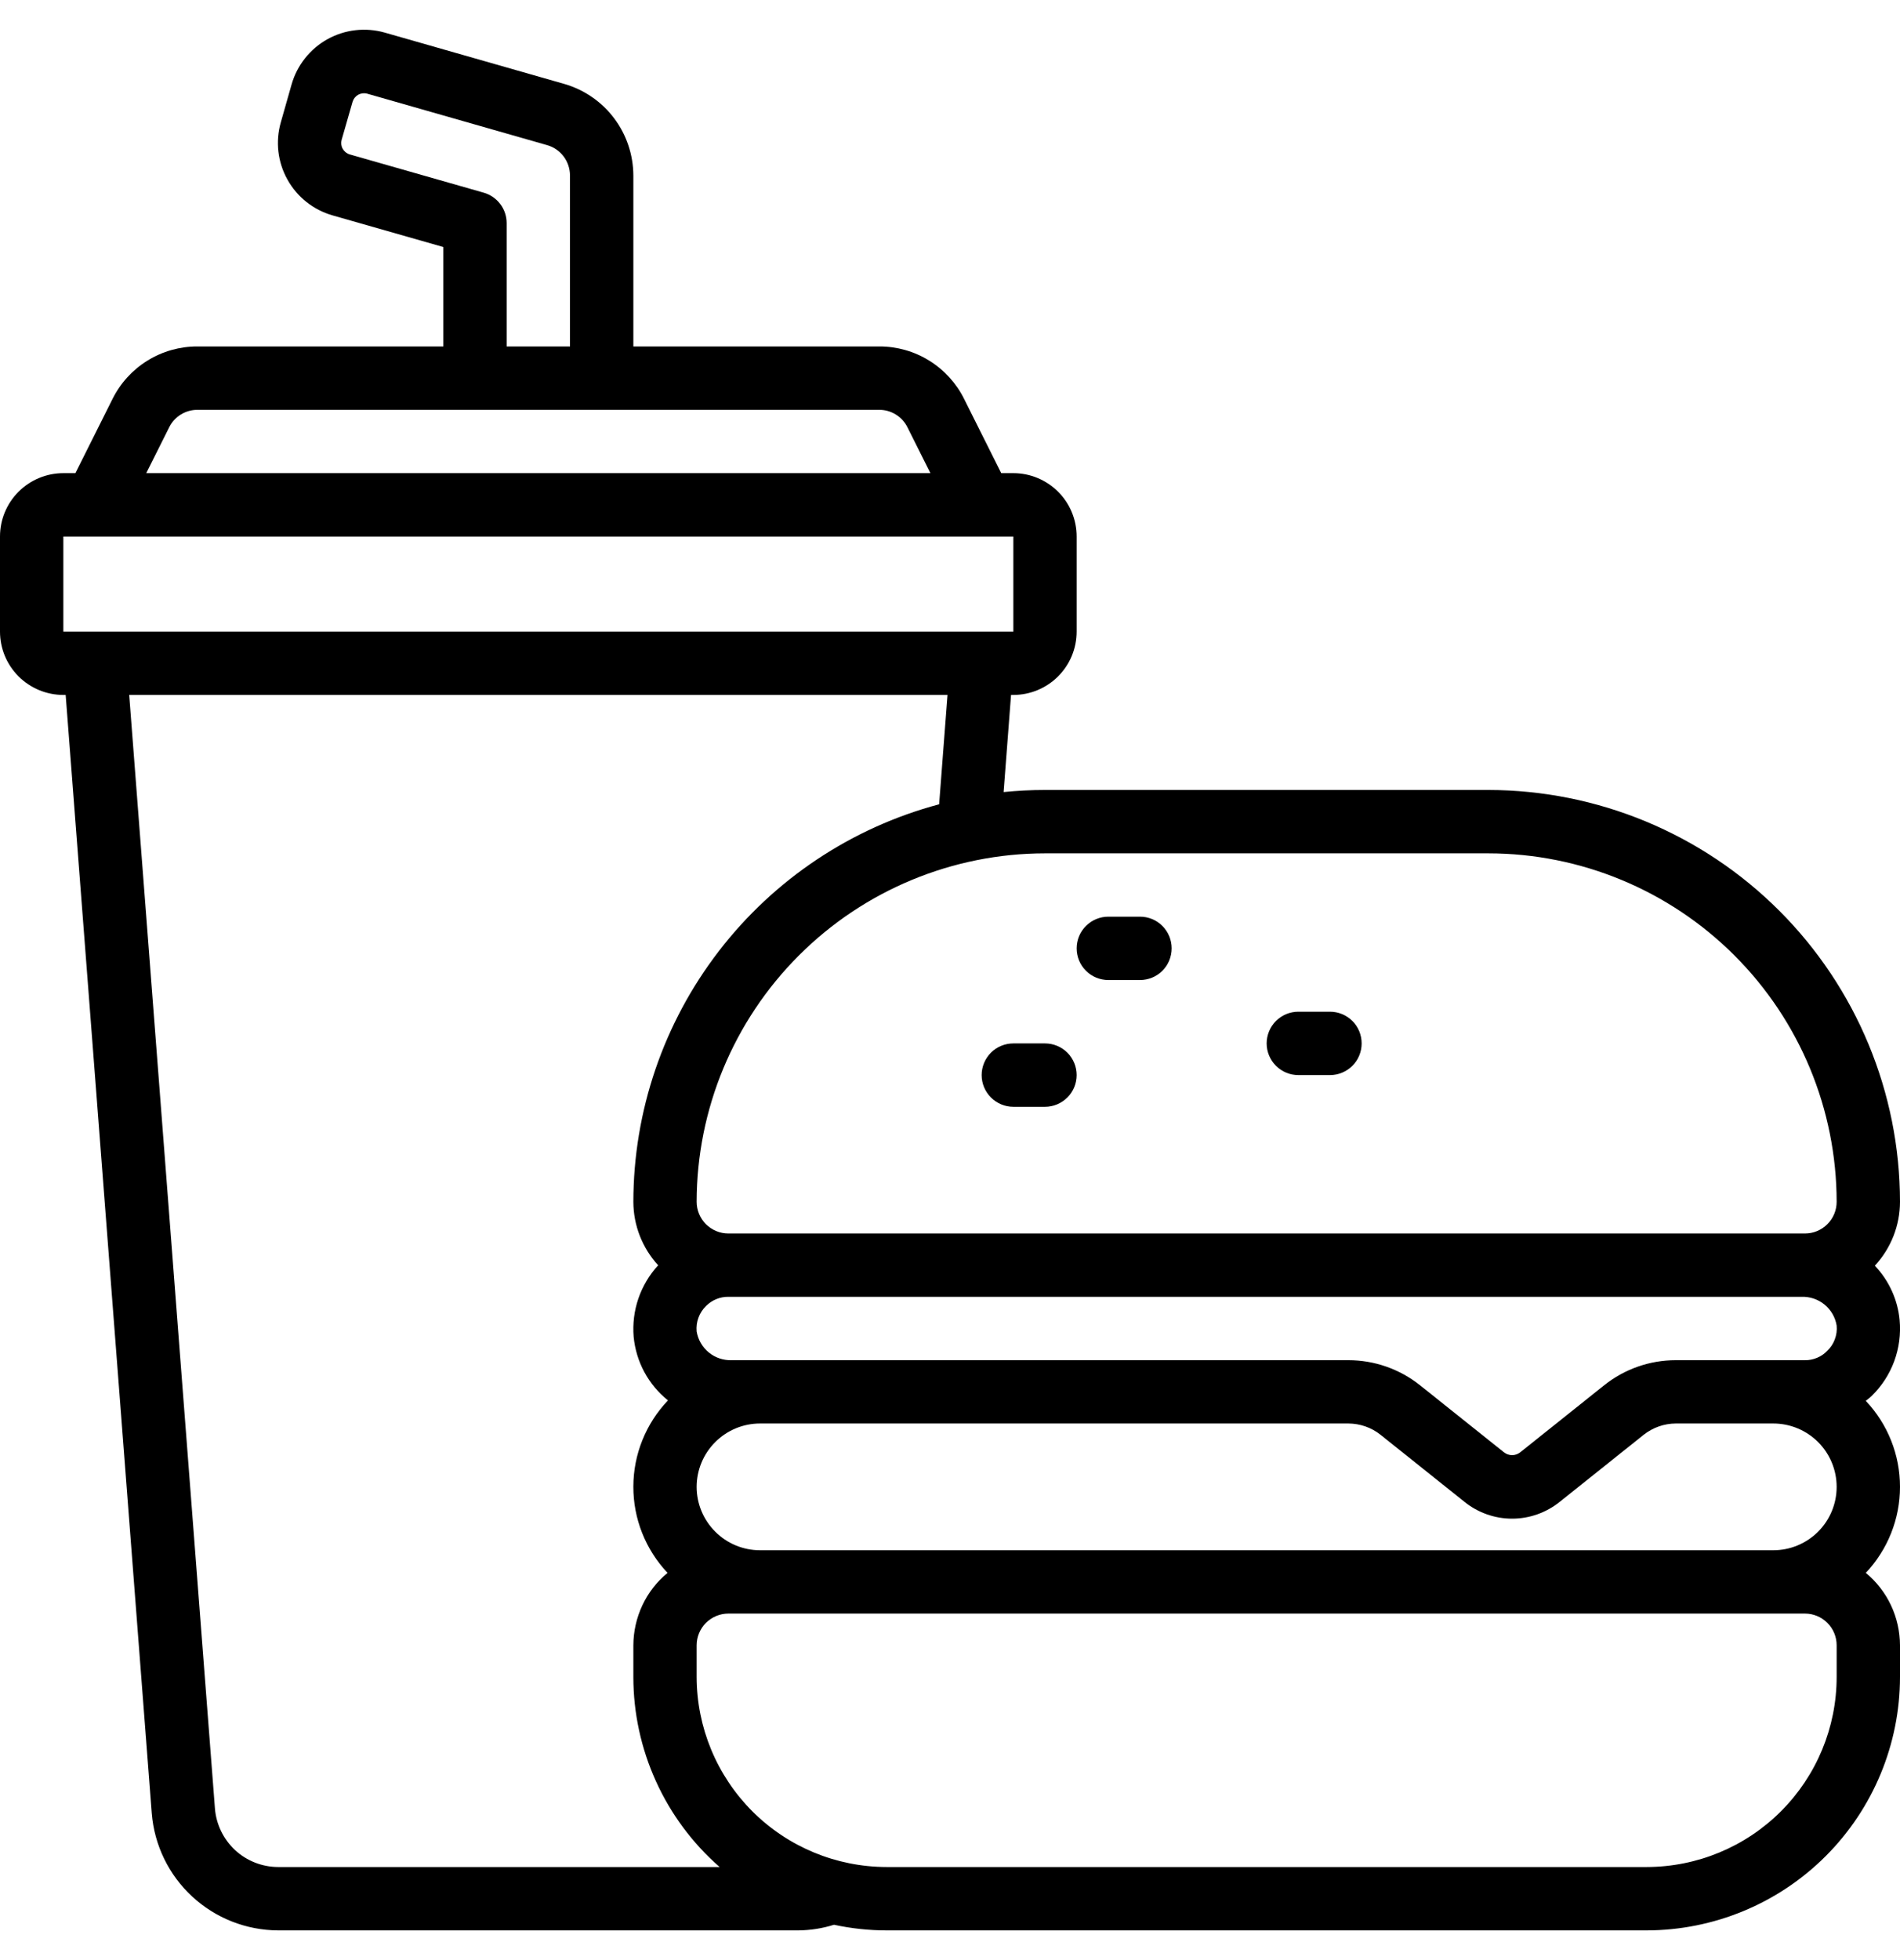 <?xml version="1.0" encoding="UTF-8"?> <svg xmlns="http://www.w3.org/2000/svg" width="32" height="33" viewBox="0 0 32 33" fill="none"><g clip-path="url(#clip0_3_540)"><path d="M25.067 13.3H17.6C17.365 13.3 17.132 13.312 16.903 13.335L17.028 11.7H17.067C17.35 11.7 17.621 11.587 17.821 11.387C18.021 11.187 18.133 10.916 18.133 10.633V9.033C18.133 8.75 18.021 8.479 17.821 8.279C17.621 8.079 17.35 7.966 17.067 7.966H16.863L16.238 6.717C16.106 6.451 15.902 6.227 15.649 6.071C15.396 5.914 15.105 5.832 14.807 5.833H10.667V2.953C10.665 2.606 10.552 2.268 10.343 1.991C10.134 1.713 9.84 1.511 9.507 1.414L6.477 0.548C6.154 0.457 5.808 0.497 5.515 0.66C5.222 0.823 5.005 1.096 4.912 1.418L4.729 2.061C4.637 2.384 4.677 2.73 4.841 3.023C5.004 3.317 5.277 3.533 5.6 3.626L7.467 4.159V5.833H3.326C3.029 5.832 2.737 5.914 2.484 6.071C2.231 6.227 2.027 6.451 1.895 6.717L1.27 7.966H1.067C0.784 7.966 0.512 8.079 0.312 8.279C0.112 8.479 0 8.75 0 9.033L0 10.633C0 10.916 0.112 11.187 0.312 11.387C0.512 11.587 0.784 11.7 1.067 11.7H1.106L2.556 30.531C2.6 31.066 2.842 31.565 3.236 31.929C3.63 32.294 4.146 32.497 4.683 32.5H13.451C13.653 32.497 13.853 32.466 14.046 32.405C14.338 32.468 14.635 32.5 14.933 32.5H27.733C28.864 32.498 29.949 32.049 30.749 31.249C31.549 30.449 31.999 29.364 32 28.233V27.7C31.999 27.467 31.947 27.237 31.848 27.026C31.748 26.815 31.604 26.629 31.424 26.481C31.794 26.089 32 25.571 32 25.033C32 24.494 31.794 23.976 31.424 23.585C31.457 23.556 31.494 23.531 31.524 23.501C31.692 23.337 31.822 23.137 31.903 22.917C31.984 22.696 32.015 22.461 31.994 22.227C31.962 21.883 31.815 21.56 31.576 21.309C31.848 21.017 31.999 20.632 32 20.233C31.998 18.395 31.267 16.633 29.967 15.333C28.667 14.033 26.905 13.302 25.067 13.3ZM30.933 22.317C30.941 22.396 30.93 22.475 30.902 22.549C30.875 22.623 30.831 22.69 30.773 22.744C30.725 22.794 30.667 22.834 30.603 22.86C30.538 22.887 30.47 22.901 30.4 22.9H28.223C27.785 22.9 27.36 23.049 27.018 23.322L25.604 24.451C25.565 24.482 25.517 24.499 25.467 24.499C25.417 24.499 25.369 24.482 25.33 24.451L23.916 23.322C23.573 23.049 23.148 22.9 22.71 22.9H12.326C12.185 22.905 12.047 22.86 11.938 22.77C11.829 22.681 11.756 22.555 11.733 22.416C11.726 22.337 11.736 22.257 11.764 22.183C11.791 22.108 11.836 22.041 11.893 21.986C11.942 21.937 12 21.898 12.064 21.872C12.129 21.845 12.197 21.832 12.267 21.833H30.34C30.481 21.828 30.619 21.874 30.728 21.963C30.838 22.052 30.91 22.178 30.933 22.317ZM11.733 25.033C11.733 24.75 11.846 24.479 12.046 24.279C12.246 24.079 12.517 23.966 12.8 23.966H22.71C22.906 23.967 23.097 24.033 23.25 24.155L24.665 25.285C24.892 25.468 25.175 25.568 25.467 25.568C25.759 25.568 26.041 25.468 26.269 25.285L27.683 24.156C27.837 24.034 28.027 23.967 28.223 23.966H29.867C30.15 23.966 30.421 24.079 30.621 24.279C30.821 24.479 30.933 24.75 30.933 25.033C30.933 25.316 30.821 25.587 30.621 25.787C30.421 25.987 30.15 26.1 29.867 26.1H12.8C12.517 26.1 12.246 25.987 12.046 25.787C11.846 25.587 11.733 25.316 11.733 25.033ZM25.067 14.367C26.622 14.368 28.113 14.987 29.213 16.087C30.313 17.187 30.931 18.678 30.933 20.233C30.933 20.375 30.877 20.51 30.777 20.61C30.677 20.71 30.541 20.767 30.4 20.767H12.267C12.125 20.767 11.99 20.71 11.889 20.61C11.79 20.51 11.733 20.375 11.733 20.233C11.735 18.678 12.354 17.187 13.454 16.087C14.553 14.987 16.045 14.368 17.6 14.367H25.067ZM8.147 3.244L5.891 2.6C5.84 2.585 5.798 2.551 5.772 2.505C5.746 2.459 5.74 2.405 5.754 2.354L5.938 1.714C5.953 1.663 5.987 1.621 6.033 1.595C6.079 1.57 6.133 1.563 6.184 1.577L9.213 2.443C9.324 2.474 9.422 2.541 9.492 2.633C9.562 2.725 9.599 2.838 9.6 2.953V5.833H8.533V3.757C8.533 3.641 8.496 3.528 8.426 3.436C8.356 3.343 8.258 3.276 8.147 3.244ZM2.849 7.195C2.893 7.106 2.961 7.031 3.045 6.979C3.13 6.927 3.227 6.899 3.326 6.9H14.807C14.907 6.899 15.004 6.927 15.088 6.979C15.172 7.031 15.24 7.106 15.284 7.195L15.67 7.966H2.463L2.849 7.195ZM1.067 9.033H17.067V10.633H1.067V9.033ZM4.683 31.433C4.414 31.432 4.156 31.33 3.959 31.148C3.763 30.965 3.641 30.715 3.62 30.448L2.176 11.7H15.958L15.817 13.541C14.342 13.934 13.038 14.803 12.107 16.013C11.175 17.223 10.669 18.706 10.667 20.233C10.668 20.629 10.817 21.011 11.085 21.302C10.936 21.464 10.823 21.654 10.752 21.861C10.681 22.068 10.654 22.288 10.672 22.506C10.692 22.714 10.753 22.916 10.852 23.1C10.952 23.284 11.087 23.446 11.25 23.577C10.877 23.968 10.668 24.487 10.667 25.027C10.665 25.568 10.872 26.088 11.243 26.481C11.063 26.629 10.918 26.815 10.819 27.026C10.72 27.237 10.668 27.467 10.667 27.7V28.233C10.667 28.839 10.797 29.438 11.048 29.99C11.298 30.542 11.664 31.034 12.12 31.433H4.683ZM30.933 28.233C30.933 29.081 30.595 29.895 29.995 30.495C29.395 31.095 28.582 31.432 27.733 31.433H14.933C14.085 31.432 13.271 31.095 12.671 30.495C12.072 29.895 11.734 29.081 11.733 28.233V27.7C11.733 27.558 11.79 27.423 11.889 27.323C11.99 27.223 12.125 27.166 12.267 27.166H30.4C30.541 27.166 30.677 27.223 30.777 27.323C30.877 27.423 30.933 27.558 30.933 27.7V28.233Z" fill="black"></path><path d="M18.667 16.5H19.2C19.341 16.5 19.477 16.444 19.577 16.344C19.677 16.244 19.733 16.108 19.733 15.966C19.733 15.825 19.677 15.689 19.577 15.589C19.477 15.489 19.341 15.433 19.2 15.433H18.667C18.525 15.433 18.39 15.489 18.29 15.589C18.189 15.689 18.133 15.825 18.133 15.966C18.133 16.108 18.189 16.244 18.29 16.344C18.39 16.444 18.525 16.5 18.667 16.5Z" fill="black"></path><path d="M17.067 18.634H17.6C17.741 18.634 17.877 18.577 17.977 18.477C18.077 18.377 18.133 18.242 18.133 18.1C18.133 17.959 18.077 17.823 17.977 17.723C17.877 17.623 17.741 17.567 17.6 17.567H17.067C16.925 17.567 16.79 17.623 16.689 17.723C16.59 17.823 16.533 17.959 16.533 18.1C16.533 18.242 16.59 18.377 16.689 18.477C16.79 18.577 16.925 18.634 17.067 18.634Z" fill="black"></path><path d="M21.867 18.1H22.4C22.541 18.1 22.677 18.044 22.777 17.944C22.877 17.844 22.933 17.708 22.933 17.567C22.933 17.425 22.877 17.289 22.777 17.189C22.677 17.089 22.541 17.033 22.4 17.033H21.867C21.725 17.033 21.59 17.089 21.49 17.189C21.39 17.289 21.333 17.425 21.333 17.567C21.333 17.708 21.39 17.844 21.49 17.944C21.59 18.044 21.725 18.1 21.867 18.1Z" fill="black"></path></g><defs><clipPath id="clip0_3_540"><rect width="32" height="32" fill="white" transform="translate(0 0.5)"></rect></clipPath></defs></svg> 